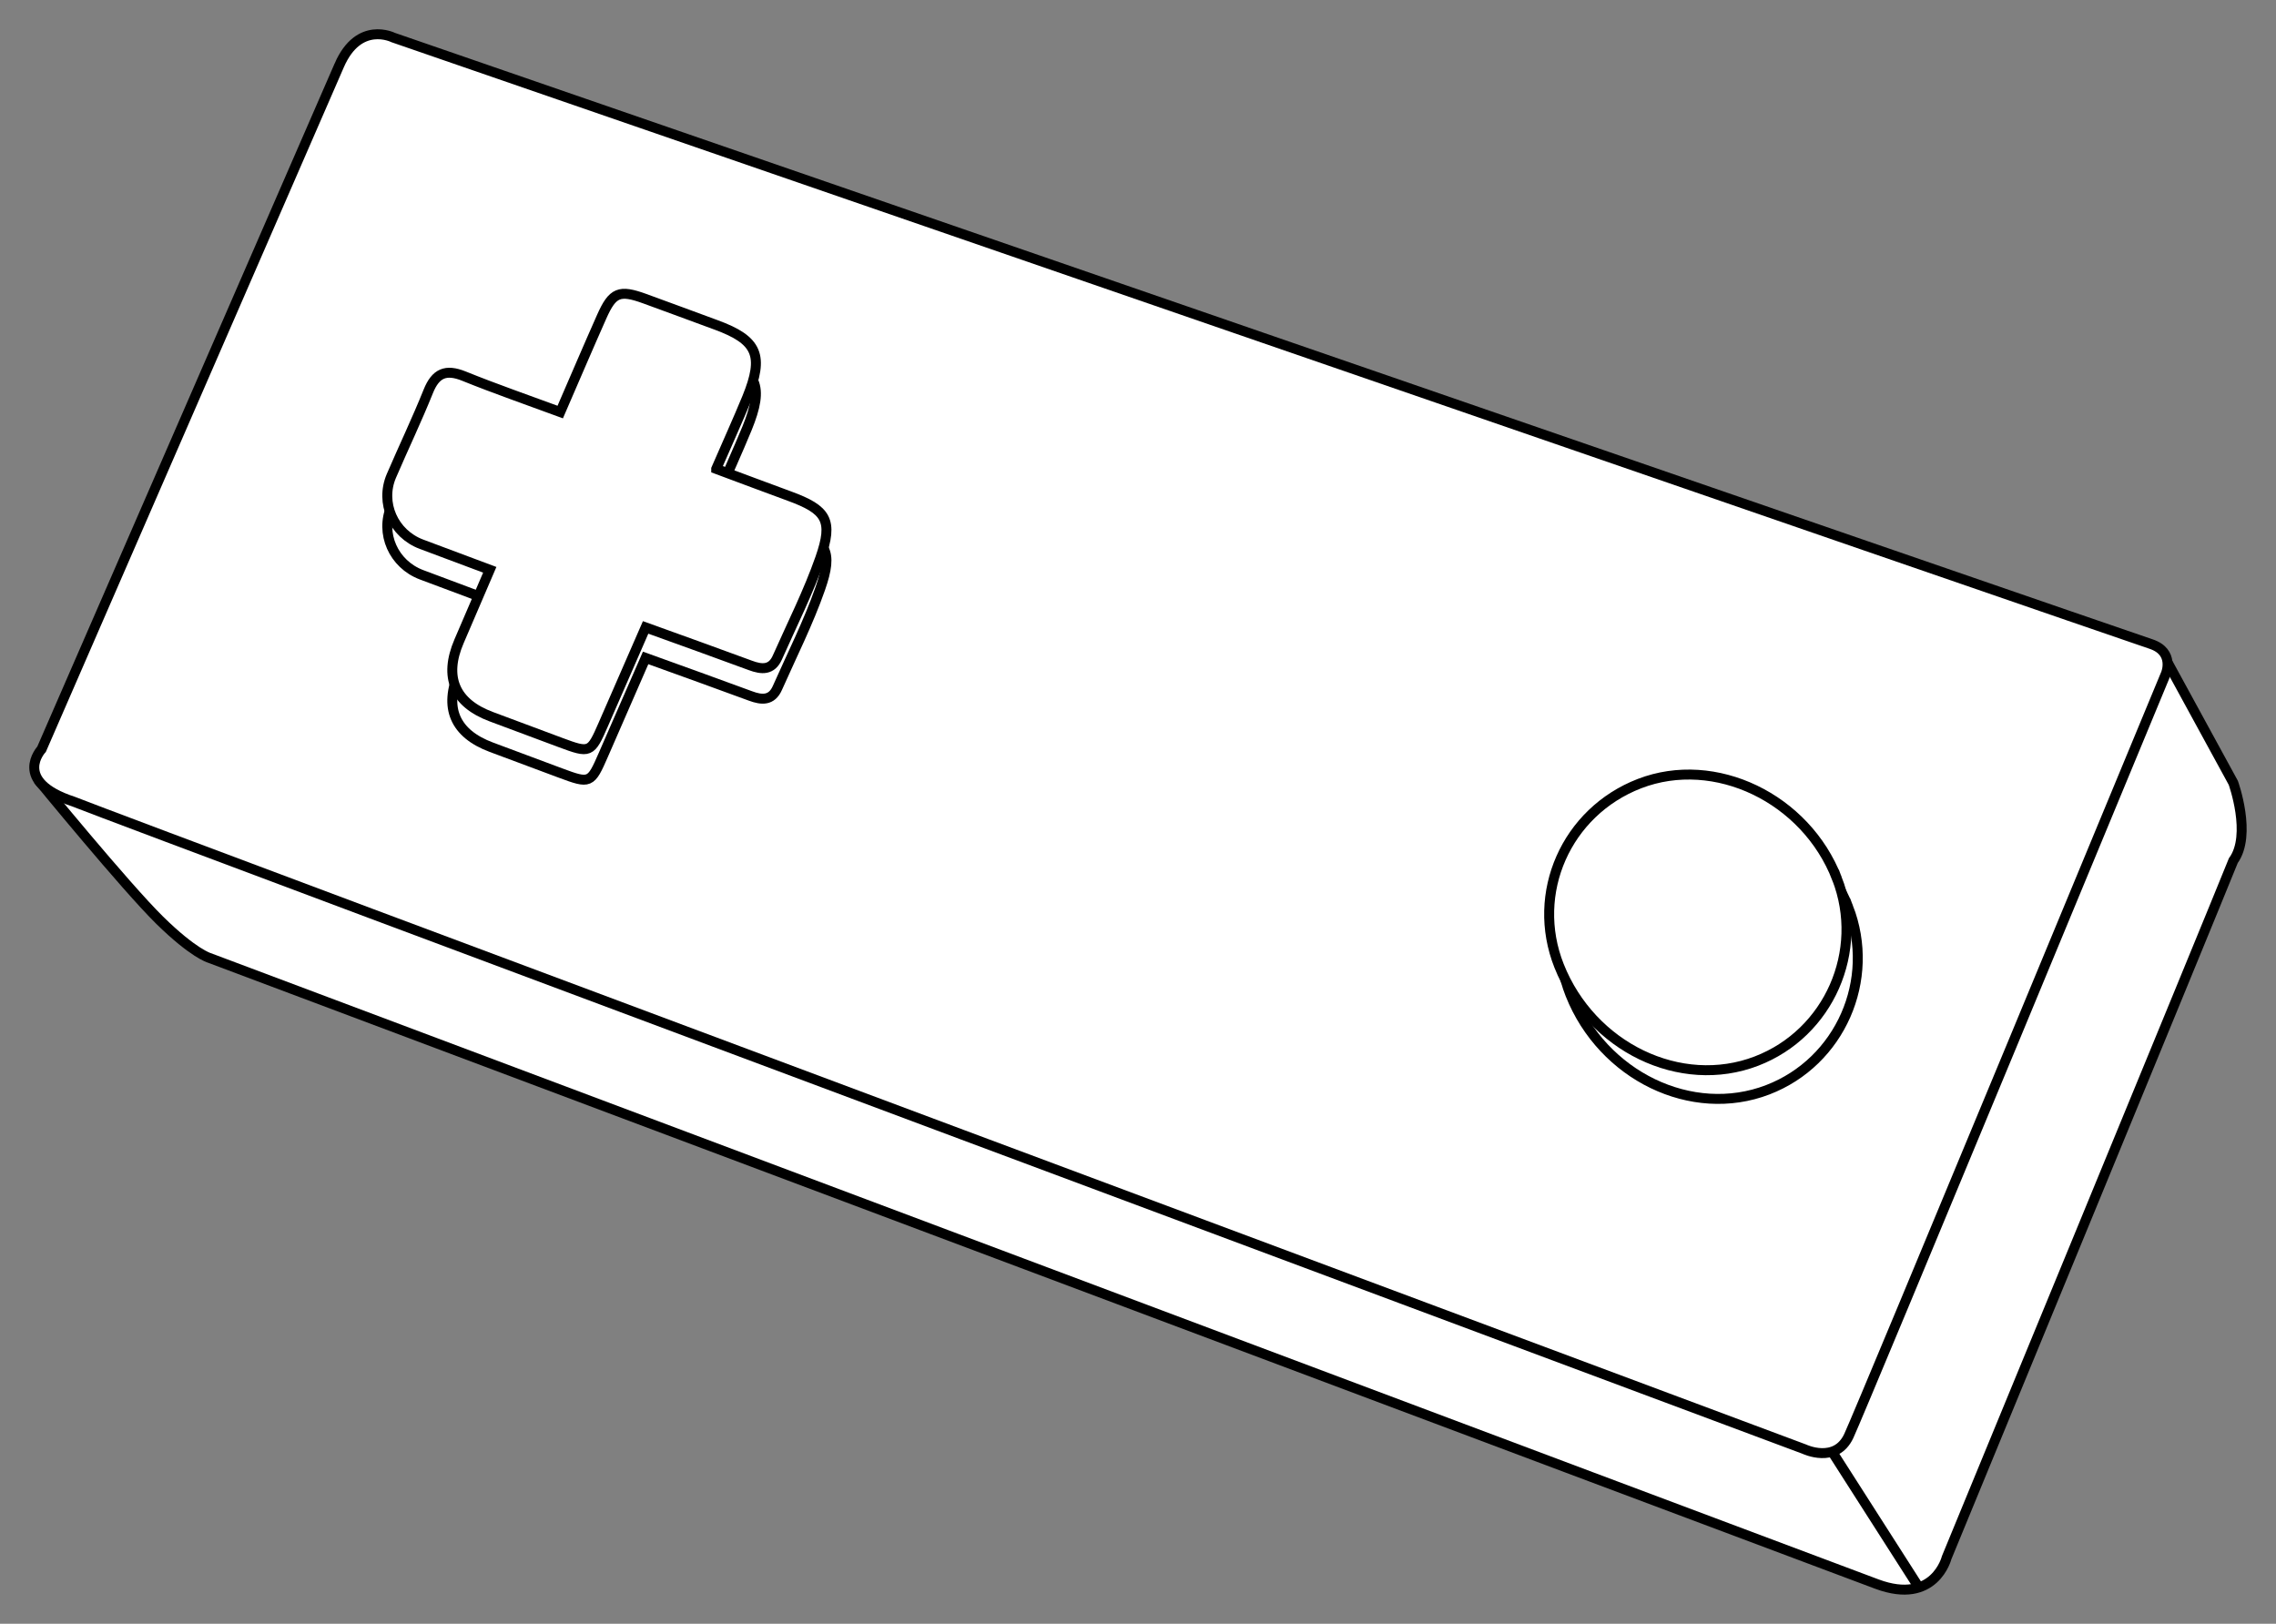 <?xml version="1.0" encoding="UTF-8" standalone="no"?>
<!-- Generator: Adobe Illustrator 24.0.0, SVG Export Plug-In . SVG Version: 6.00 Build 0)  -->

<svg
   xmlns:dc="http://purl.org/dc/elements/1.1/"
   xmlns:cc="http://creativecommons.org/ns#"
   xmlns:rdf="http://www.w3.org/1999/02/22-rdf-syntax-ns#"
   xmlns:svg="http://www.w3.org/2000/svg"
   xmlns="http://www.w3.org/2000/svg"
   xmlns:sodipodi="http://sodipodi.sourceforge.net/DTD/sodipodi-0.dtd"
   xmlns:inkscape="http://www.inkscape.org/namespaces/inkscape"
   version="1.1"
   id="Capa_1"
   x="0px"
   y="0px"
   viewBox="0 0 777.303 554.609"
   xml:space="preserve"
   sodipodi:docname="fl_w_-9.svg"
   inkscape:version="0.92.3 (2405546, 2018-03-11)"
   width="777.303"
   height="554.609"><rect x="0" y="0" width="777.303" height="554.609" fill="#808080" stroke="none"/><defs
   id="defs37" /><sodipodi:namedview
   pagecolor="#ffffff"
   bordercolor="#666666"
   borderopacity="1"
   objecttolerance="10"
   gridtolerance="10"
   guidetolerance="10"
   inkscape:pageopacity="0"
   inkscape:pageshadow="2"
   inkscape:window-width="1920"
   inkscape:window-height="1126"
   id="namedview35"
   showgrid="false"
   inkscape:zoom="0.62"
   inkscape:cx="169.57535"
   inkscape:cy="334.6559"
   inkscape:window-x="3360"
   inkscape:window-y="1020"
   inkscape:window-maximized="1"
   inkscape:current-layer="Capa_1"
   fit-margin-top="10"
   fit-margin-right="10"
   fit-margin-bottom="10"
   fit-margin-left="10" />
<style
   type="text/css"
   id="style2">
	.st0{fill:#FFFFFF;stroke:#010202;stroke-width:2;stroke-miterlimit:10;}
	.st1{fill:#FFFFFF;stroke:#000000;stroke-width:2;stroke-miterlimit:10;}
	.st2{fill:#010202;}
	.st3{clip-path:url(#SVGID_2_);}
	.st4{fill:#FFFFFF;stroke:#020203;stroke-width:2;stroke-linejoin:round;stroke-miterlimit:10;}
	.st5{fill:#FFFFFF;stroke:#020203;stroke-width:2;stroke-linejoin:round;stroke-miterlimit:10;enable-background:new    ;}
	.st6{enable-background:new    ;}
	.st7{fill:none;stroke:#020203;stroke-width:2;stroke-miterlimit:10;}
	.st8{fill:none;}
	.st9{fill:none;stroke:#020203;stroke-width:2;stroke-linejoin:round;stroke-miterlimit:10;}
	.st10{fill:#FFFFFF;stroke:#020203;stroke-width:2;stroke-miterlimit:10;}
	.st11{fill:none;stroke:#000000;stroke-width:2;stroke-miterlimit:10;}
</style>
<path
   class="st0"
   d="m 224.364,232.013 c -5.31,11.85 -10.06,22.63 -14.96,33.34 -3.76,8.21 -7.35,9.99 -15.52,7.17 -14.12,-4.87 -28.18,-9.92 -42.15,-15.18 -8.23,-3.09 -9.89,-7.23 -6.6,-15.3 2.27,-5.58 4.85,-11.04 7.26,-16.56 2.3,-5.26 4.56,-10.54 7.31,-16.91 -10.03,-3.89 -19.68,-7.63 -29.33,-11.37 -10.11,-3.91 -11.81,-7.54 -7.61,-17.36 5.87,-13.74 11.89,-27.41 17.98,-41.05 3.74,-8.38 8.98,-10.62 17.81,-7.49 9.85,3.49 19.59,7.3 30.34,11.32 4.46,-10.17 8.72,-19.94 13.04,-29.67 5.22,-11.75 8.55,-13.29 20.72,-9.3 11.7,3.83 23.41,7.66 34.99,11.84 13.05,4.71 14.28,7.88 8.84,20.41 -4.14,9.55 -8.28,19.11 -12.67,29.25 10.9,4.08 21.22,7.78 31.41,11.82 10.33,4.09 11.52,7.32 7.07,17.36 -5.84,13.18 -11.64,26.38 -17.52,39.54 -4.98,11.16 -9.75,13.2 -21.07,9.05 -9.55,-3.5 -19.08,-7.09 -29.34,-10.91 z m 20.24,-61.44 c 3.87,-8.91 7.35,-16.54 10.51,-24.29 5.9,-14.48 3.6,-19.7 -10.6,-24.9 -8.13,-2.98 -16.23,-6.01 -24.37,-8.96 -8.64,-3.13 -10.94,-2.23 -14.67,6.16 -4.67,10.5 -9.17,21.08 -14.16,32.57 -11.38,-4.21 -22.24,-7.95 -32.87,-12.26 -6.25,-2.53 -9.71,-1 -12.2,5.21 -3.9,9.73 -8.45,19.2 -12.59,28.84 -3.96,9.23 0.72,19.77 10.26,23.36 7.55,2.85 15.12,5.66 23.33,8.73 -3.71,8.63 -7.09,16.52 -10.48,24.4 -5.28,12.28 -1.5,21.12 11.04,25.79 7.86,2.93 15.72,5.88 23.58,8.8 10.09,3.75 10.35,3.64 14.62,-6.14 4.78,-10.95 9.55,-21.9 14.47,-33.17 12.67,4.58 24.25,8.71 35.78,12.98 3.89,1.44 7.27,1.68 9.22,-2.72 4.99,-11.27 10.59,-22.33 14.64,-33.93 4.52,-12.94 2.18,-16.52 -10.54,-21.18 -8.04,-2.95 -16.08,-5.98 -24.97,-9.29 z"
   id="path4"
   style="fill:#ffffff;stroke:#010202;stroke-width:3.4;stroke-miterlimit:10;stroke-dasharray:none"
   inkscape:connector-curvature="0" />
<path
   class="st11"
   d="m 740.274,226.244 22.45,41.14 c 0,0 6.43,17.77 0,26.57 -8.33,20.7 -97.9,238.07 -97.9,238.07 0,0 -4.07,16.37 -23.79,9.04 -19.71,-7.33 -569.57,-213.9 -569.57,-213.9 0,0 -5.36,-1.5 -16.93,-12.86 -11.57,-11.36 -41.55,-47.99 -41.55,-47.99"
   id="path30"
   style="fill:#ffffff;stroke:#000000;stroke-width:3.4;stroke-miterlimit:10;stroke-dasharray:none;fill-opacity:1"
   inkscape:connector-curvature="0" /><path
   class="st11"
   d="M 115.864,22.304 14.204,255.893 c 0,0 -10.29,10.98 10.85,17.88 22.21,8.82 591.14,221.18 591.14,221.18 0,0 10.71,5.14 15.21,-4.5 4.5,-9.64 108.29,-260.36 108.29,-260.36 0,0 3.14,-7.43 -5.14,-10.14 -8.28,-2.71 -600.29,-207.14 -600.29,-207.14 0,0 -11.7,-5.91 -18.4,9.49 z"
   id="path28"
   style="fill:#ffffff;stroke:#000000;stroke-width:3.4;stroke-miterlimit:10;stroke-dasharray:none;fill-opacity:1"
   inkscape:connector-curvature="0" /><path
   class="st1"
   d="m 244.604,170.573 c 8.89,3.31 16.93,6.33 24.99,9.29 12.72,4.66 15.06,8.24 10.54,21.18 -4.05,11.6 -9.65,22.67 -14.64,33.93 -1.95,4.41 -5.33,4.17 -9.22,2.72 -11.53,-4.27 -23.11,-8.4 -35.78,-12.98 -4.92,11.27 -9.69,22.23 -14.47,33.17 -4.27,9.78 -4.53,9.89 -14.62,6.14 -7.87,-2.92 -15.72,-5.87 -23.58,-8.8 -12.54,-4.67 -16.32,-13.51 -11.04,-25.79 3.39,-7.88 6.77,-15.77 10.48,-24.4 -8.21,-3.07 -15.77,-5.88 -23.33,-8.73 -9.54,-3.6 -14.22,-14.13 -10.26,-23.36 4.14,-9.64 8.68,-19.11 12.59,-28.84 2.49,-6.21 5.95,-7.74 12.2,-5.21 10.63,4.31 21.48,8.05 32.87,12.26 4.99,-11.49 9.49,-22.07 14.16,-32.57 3.73,-8.39 6.03,-9.29 14.67,-6.16 8.14,2.95 16.24,5.98 24.37,8.96 14.2,5.2 16.5,10.42 10.6,24.9 -3.19,7.75 -6.67,15.38 -10.53,24.29 z"
   id="path6"
   style="fill:#ffffff;stroke:#000000;stroke-width:3.4;stroke-miterlimit:10;stroke-dasharray:none"
   inkscape:connector-curvature="0" />
<path
   class="st1"
   d="m 244.604,160.154 c 8.89,3.31 16.93,6.33 24.99,9.29 12.72,4.66 15.06,8.24 10.54,21.18 -4.05,11.6 -9.65,22.67 -14.64,33.93 -1.95,4.41 -5.33,4.17 -9.22,2.72 -11.53,-4.27 -23.11,-8.4 -35.78,-12.98 -4.92,11.27 -9.69,22.23 -14.47,33.17 -4.27,9.78 -4.53,9.89 -14.62,6.14 -7.87,-2.92 -15.72,-5.87 -23.58,-8.8 -12.54,-4.67 -16.32,-13.51 -11.04,-25.79 3.39,-7.88 6.77,-15.77 10.48,-24.4 -8.21,-3.07 -15.77,-5.88 -23.33,-8.73 -9.54,-3.6 -14.22,-14.13 -10.26,-23.36 4.14,-9.64 8.68,-19.11 12.59,-28.84 2.49,-6.21 5.95,-7.74 12.2,-5.21 10.63,4.31 21.48,8.05 32.87,12.26 4.99,-11.49 9.49,-22.07 14.16,-32.57 3.73,-8.39 6.03,-9.29 14.67,-6.16 8.14,2.95 16.24,5.98 24.37,8.96 14.2,5.2 16.5,10.42 10.6,24.9 -3.19,7.75 -6.67,15.38 -10.53,24.29 z"
   id="path8"
   style="fill:#ffffff;stroke:#000000;stroke-width:3.4;stroke-miterlimit:10;stroke-dasharray:none"
   inkscape:connector-curvature="0" />
<path
   class="st1"
   d="m 631.216,309.847 c 9.604,24.795 -2.753,52.855 -27.469,62.363 -25.938,9.979 -56.41,-4.739 -67.443,-32.561 -9.818,-24.765 2.466,-52.549 27.486,-62.209 25.768,-9.944 56.79,4.966 67.425,32.407 z"
   id="path10"
   style="fill:#ffffff;stroke:#000000;stroke-width:3.4;stroke-miterlimit:10;stroke-dasharray:none"
   inkscape:connector-curvature="0" />
<path
   class="st1"
   d="m 627.358,300.049 c 9.604,24.795 -2.753,52.855 -27.469,62.363 -25.938,9.979 -56.41,-4.739 -67.443,-32.561 -9.818,-24.765 2.466,-52.549 27.486,-62.209 25.768,-9.944 56.79,4.966 67.425,32.407 z"
   id="path12"
   style="fill:#ffffff;stroke:#000000;stroke-width:3.4;stroke-miterlimit:10;stroke-dasharray:none"
   inkscape:connector-curvature="0" />



<line
   class="st11"
   x1="625.694"
   y1="495.823"
   x2="655.344"
   y2="542.203"
   id="line32"
   style="fill:none;stroke:#000000;stroke-width:3.4;stroke-miterlimit:10;stroke-dasharray:none" />
</svg>